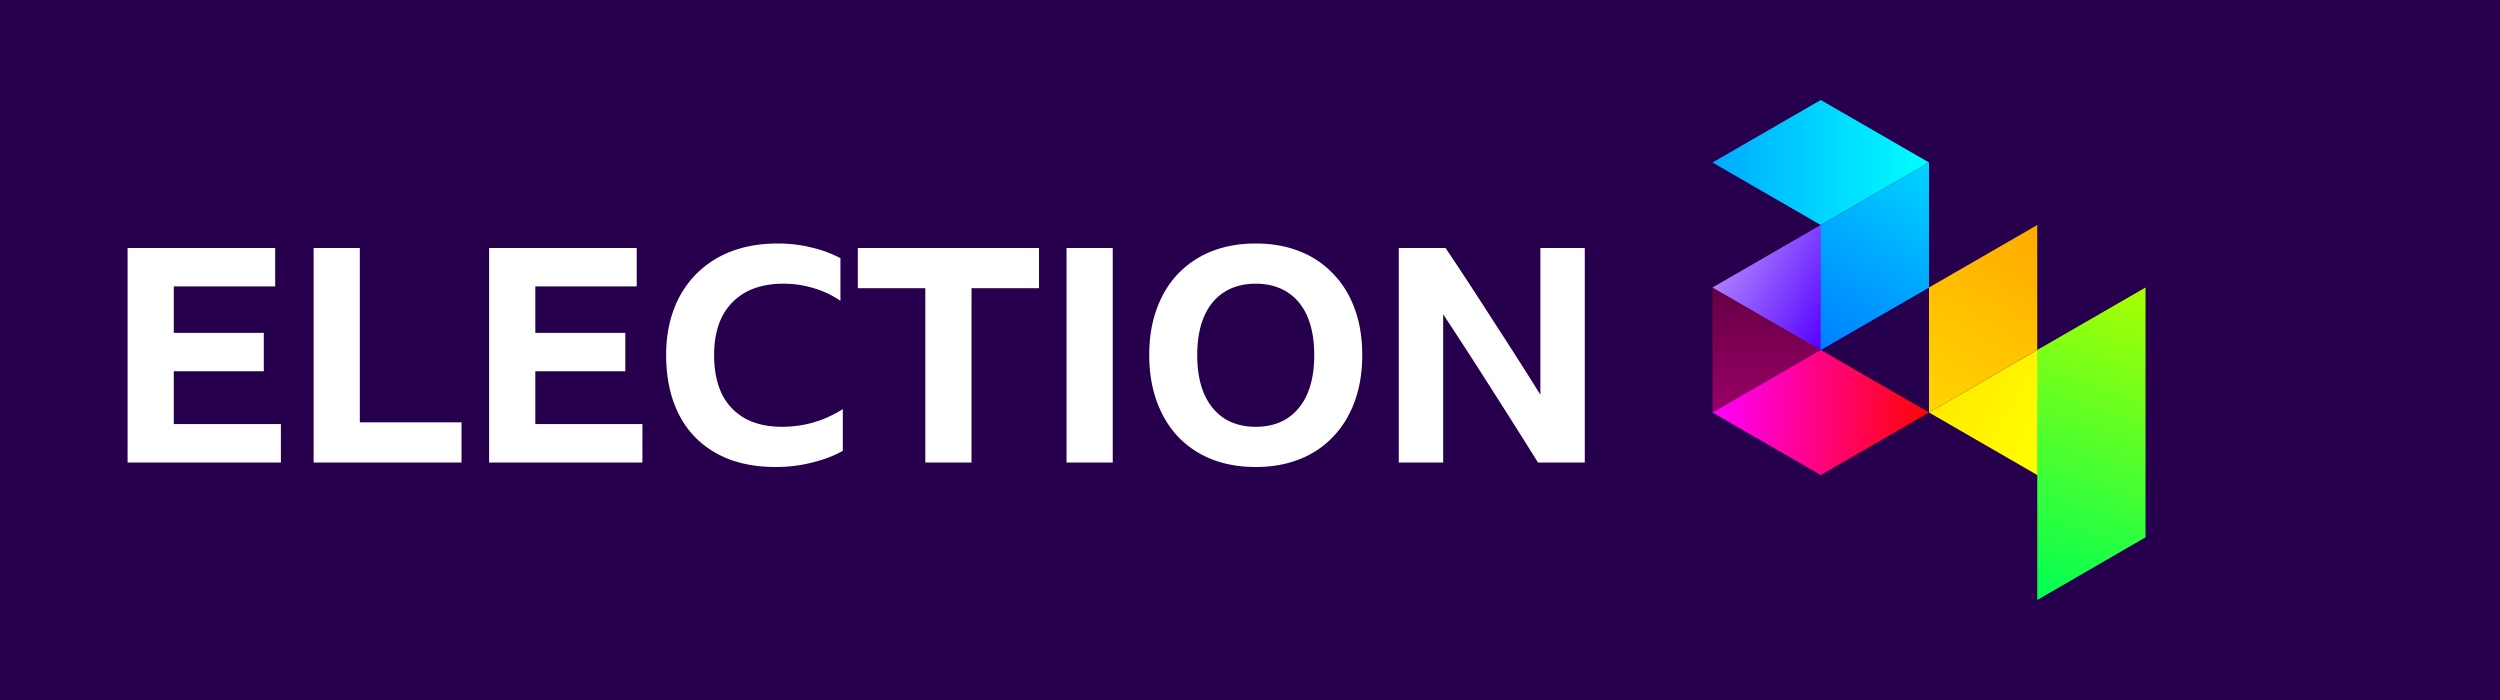 <svg width="200" height="56" fill="none" xmlns="http://www.w3.org/2000/svg"><path fill="#26004D" d="M0 0h200v56H0z"/><path d="M10.207 19.84h11.808v3.072h-8.112v3.72h7.2v3.072h-7.2v4.224h8.568V37H10.207V19.84zm14.883 0h3.696v13.944h8.136V37H25.09V19.84zm14.039 0h11.808v3.072h-8.112v3.72h7.2v3.072h-7.2v4.224h8.568V37H39.129V19.84zM62.05 37.36c-1.36 0-2.584-.2-3.672-.6-1.087-.416-2.008-1.008-2.76-1.776-.752-.768-1.328-1.704-1.727-2.808-.4-1.12-.6-2.376-.6-3.768 0-1.36.207-2.584.623-3.672a7.885 7.885 0 011.8-2.832 7.913 7.913 0 012.808-1.8c1.104-.416 2.336-.624 3.696-.624.944 0 1.833.104 2.664.312a9.36 9.36 0 012.353.864v3.408a7.474 7.474 0 00-2.136-1.008 8.08 8.08 0 00-2.424-.36c-1.169 0-2.169.224-3 .672a4.63 4.63 0 00-1.897 1.944c-.432.848-.648 1.88-.648 3.096 0 1.216.209 2.256.624 3.12a4.523 4.523 0 001.848 1.944c.816.448 1.8.672 2.953.672 1.76 0 3.383-.472 4.871-1.416v3.336c-.704.4-1.52.712-2.448.936-.927.24-1.904.36-2.928.36zm6.575-17.52h14.496v3.216h-5.4V37h-3.696V23.056h-5.4V19.84zm16.698 0h3.696V37h-3.696V19.84zm15.136-.36c1.296 0 2.464.208 3.504.624a7.3 7.3 0 012.688 1.8c.752.768 1.328 1.704 1.728 2.808.4 1.088.6 2.32.6 3.696 0 1.36-.2 2.592-.6 3.696-.4 1.104-.976 2.048-1.728 2.832a7.3 7.3 0 01-2.688 1.8c-1.04.416-2.208.624-3.504.624-1.296 0-2.472-.208-3.528-.624a7.573 7.573 0 01-2.688-1.8c-.736-.784-1.304-1.728-1.704-2.832-.4-1.104-.6-2.336-.6-3.696 0-1.376.2-2.608.6-3.696.4-1.104.968-2.04 1.704-2.808a7.573 7.573 0 012.688-1.8c1.056-.416 2.232-.624 3.528-.624zm0 14.664c.976 0 1.816-.224 2.52-.672.704-.464 1.24-1.12 1.608-1.968.368-.848.552-1.88.552-3.096 0-1.216-.184-2.248-.552-3.096-.368-.848-.904-1.496-1.608-1.944-.704-.448-1.544-.672-2.52-.672s-1.816.224-2.52.672c-.704.448-1.24 1.096-1.608 1.944-.368.848-.552 1.88-.552 3.096 0 1.216.184 2.248.552 3.096.368.848.904 1.504 1.608 1.968.704.448 1.544.672 2.52.672zM123.038 37c-1.248-2-2.512-4-3.792-6a379.783 379.783 0 00-3.792-5.856V37h-3.552V19.84h3.744a330.943 330.943 0 013.816 5.832 341.242 341.242 0 013.768 5.904V19.84h3.552V37h-3.744z" fill="#fff"/><g clip-path="url(#clip0_1185_960)" fill-rule="evenodd" clip-rule="evenodd"><path d="M154.32 33l8.66-5 8.662 5-8.662 5-8.66-5z" fill="url(#paint0_linear_1185_960)"/><path d="M154.32 23l8.66-5v10l-8.66 5V23z" fill="url(#paint1_linear_1185_960)"/><path d="M162.98 27.997L171.642 23v19.987L162.98 48V27.997z" fill="url(#paint2_linear_1185_960)"/><path d="M137 23l8.66-5v10L137 33V23z" fill="url(#paint3_linear_1185_960)"/><path d="M137 33l8.66-5 8.66 5-8.66 5-8.66-5z" fill="url(#paint4_linear_1185_960)"/><path d="M137 13l8.66-5 8.66 5-8.66 5-8.66-5z" fill="url(#paint5_linear_1185_960)"/><path d="M137 23l8.66-5 8.66 5-8.66 5-8.66-5z" fill="url(#paint6_linear_1185_960)"/><path d="M145.66 18l8.66-5v10l-8.66 5V18z" fill="url(#paint7_linear_1185_960)"/></g><defs><linearGradient id="paint0_linear_1185_960" x1="163" y1="38" x2="154.333" y2="33" gradientUnits="userSpaceOnUse"><stop stop-color="#FF0"/><stop offset="1" stop-color="#FFEA00"/></linearGradient><linearGradient id="paint1_linear_1185_960" x1="154.333" y1="33" x2="163" y2="18" gradientUnits="userSpaceOnUse"><stop stop-color="#FFD500"/><stop offset="1" stop-color="#FA0"/></linearGradient><linearGradient id="paint2_linear_1185_960" x1="171.667" y1="23" x2="163" y2="48" gradientUnits="userSpaceOnUse"><stop stop-color="#AF0"/><stop offset="1" stop-color="#0F5"/></linearGradient><linearGradient id="paint3_linear_1185_960" x1="137" y1="23" x2="137" y2="33" gradientUnits="userSpaceOnUse"><stop stop-color="#604"/><stop offset="1" stop-color="#906"/></linearGradient><linearGradient id="paint4_linear_1185_960" x1="137" y1="33" x2="154.333" y2="33.667" gradientUnits="userSpaceOnUse"><stop stop-color="#F0F"/><stop offset="1" stop-color="#FF0600"/></linearGradient><linearGradient id="paint5_linear_1185_960" x1="137" y1="13" x2="154.333" y2="13" gradientUnits="userSpaceOnUse"><stop stop-color="#0AF"/><stop offset="1" stop-color="#0FF"/></linearGradient><linearGradient id="paint6_linear_1185_960" x1="145.667" y1="28" x2="137" y2="23" gradientUnits="userSpaceOnUse"><stop stop-color="#50F"/><stop offset="1" stop-color="#AA80FF"/></linearGradient><linearGradient id="paint7_linear_1185_960" x1="154.333" y1="13" x2="145.667" y2="27.5" gradientUnits="userSpaceOnUse"><stop stop-color="#00D5FF"/><stop offset="1" stop-color="#0080FF"/></linearGradient><clipPath id="clip0_1185_960"><path fill="#fff" transform="translate(137 8)" d="M0 0h34.642v40H0z"/></clipPath></defs></svg>